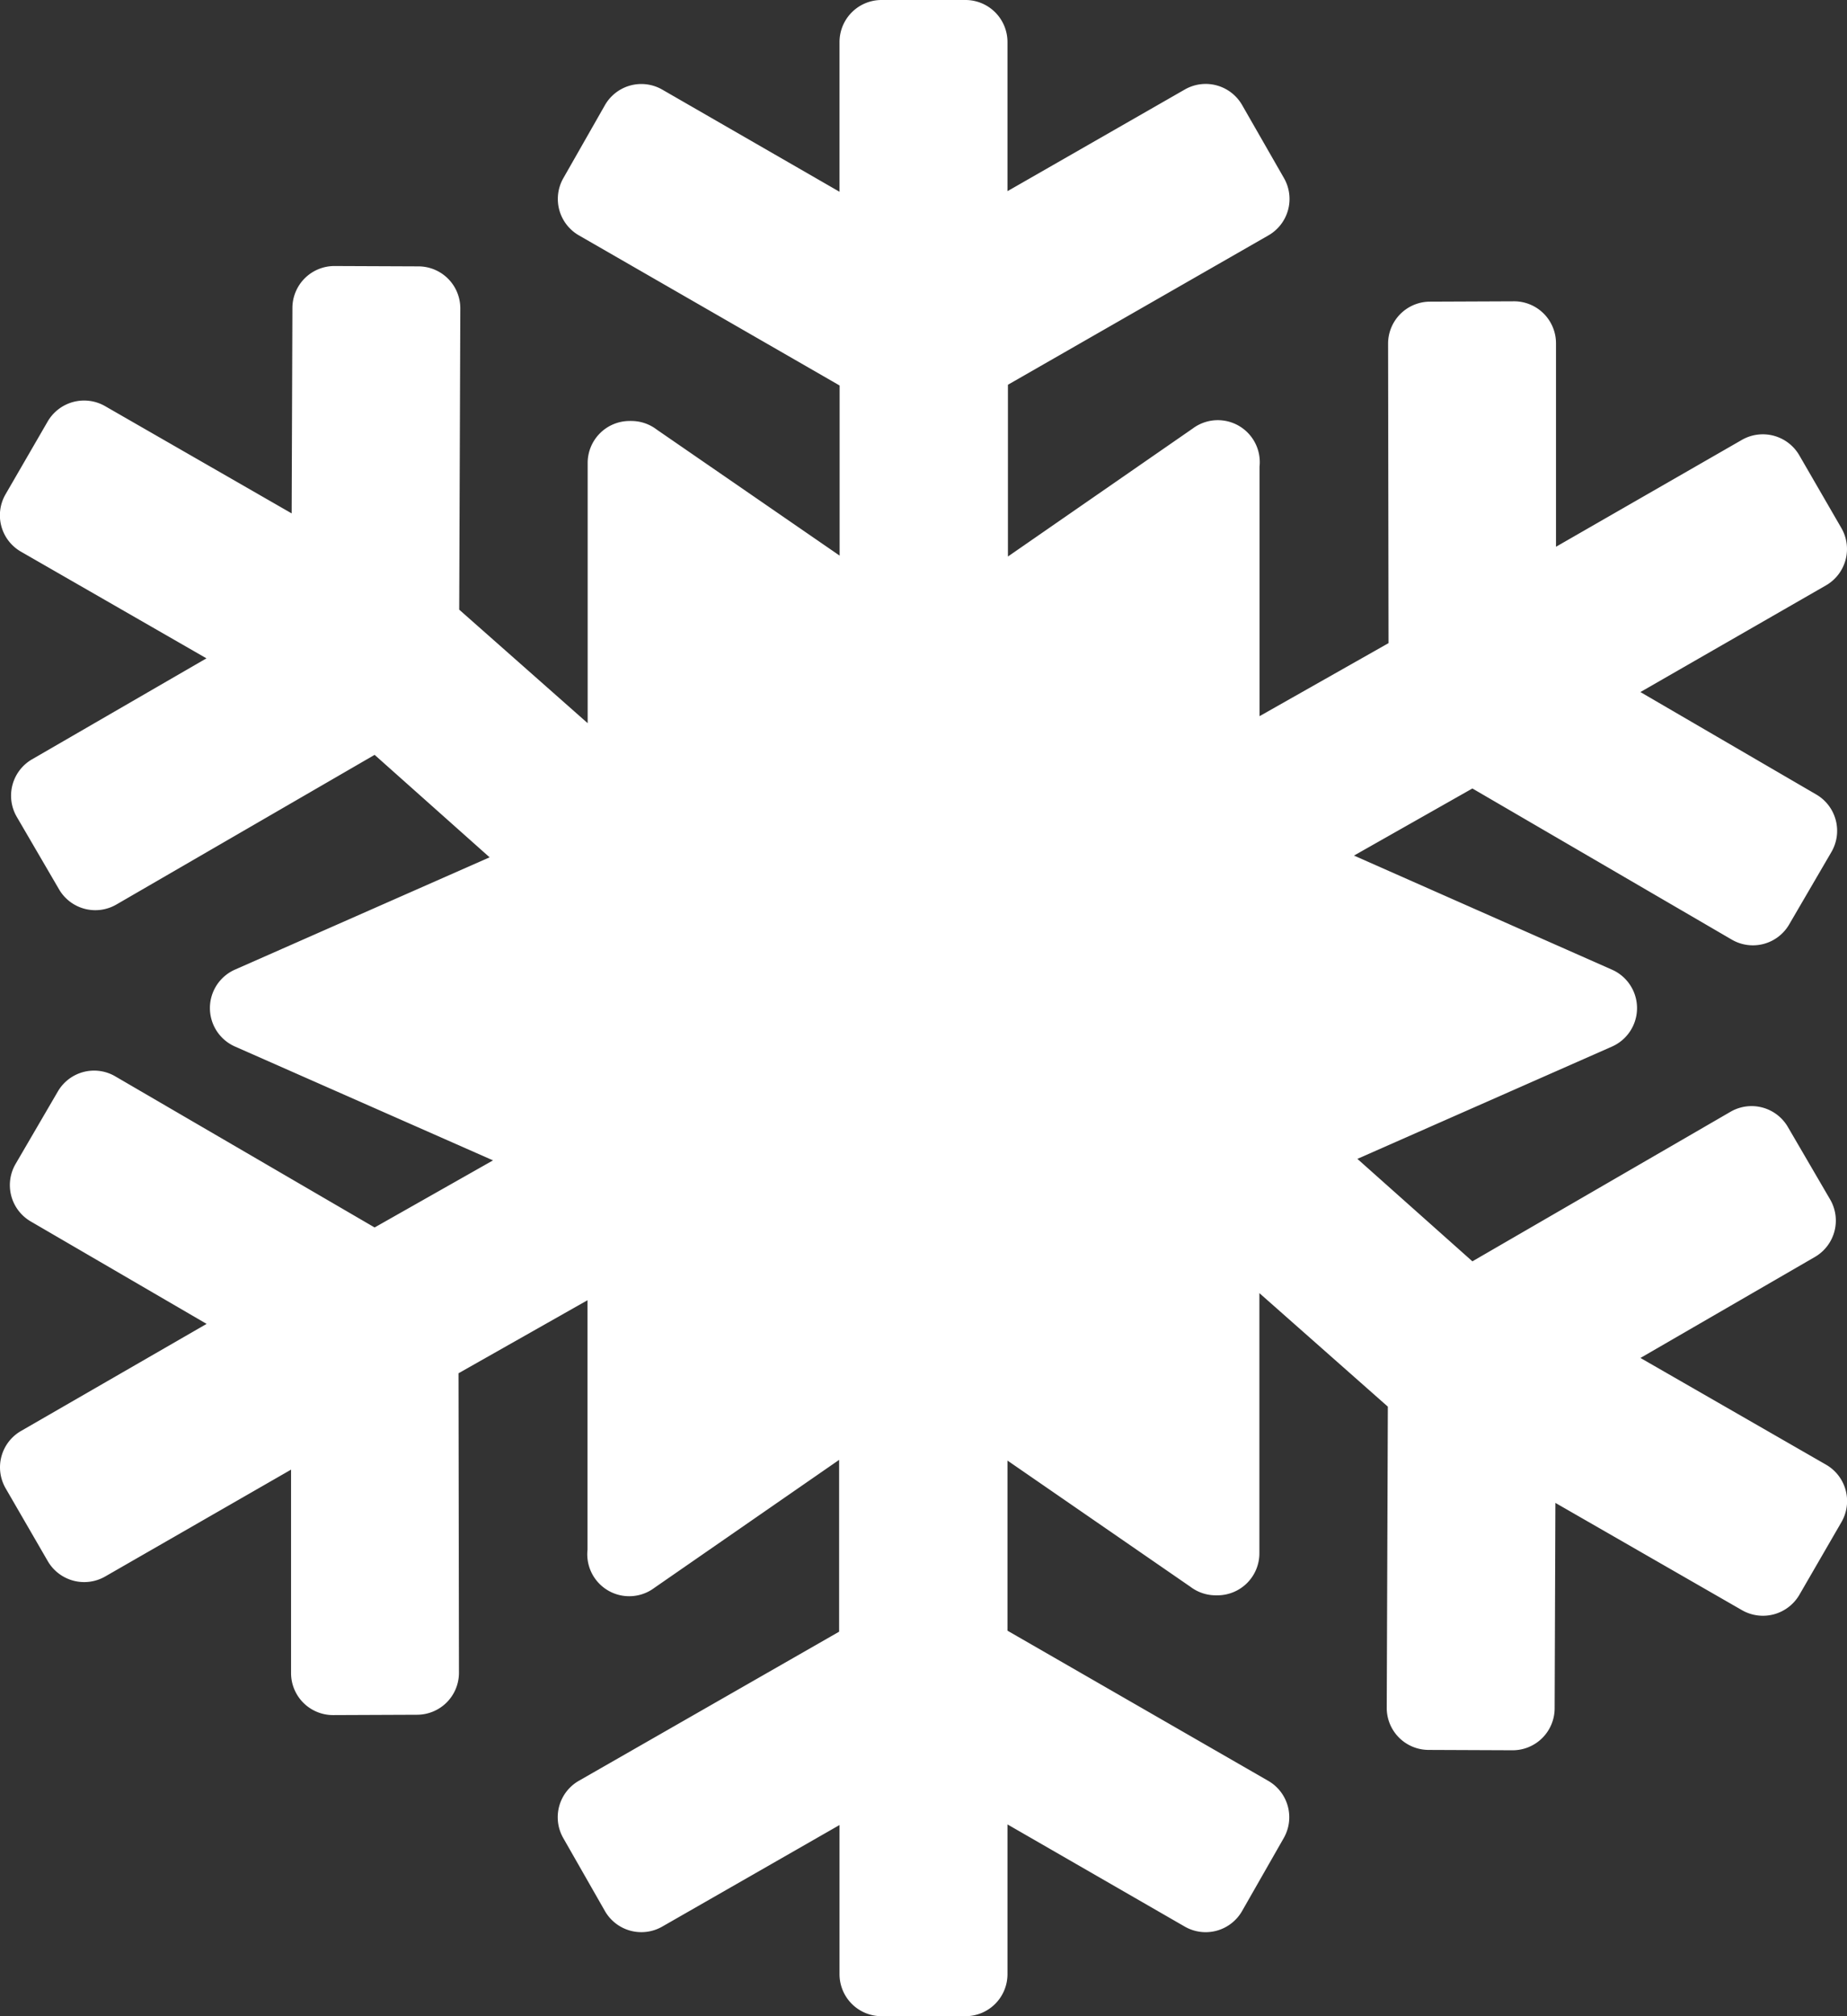 <svg xmlns="http://www.w3.org/2000/svg" width="36.939" height="40.297" viewBox="0 0 36.939 40.297">
  <rect x="0" y="0" width="36.939" height="40.297" fill="#333333" stroke="none"/>
  <path id="icon-mc-ac" d="M57.851,29.273l-3.71-2.132,3.493-2.021a.84.84,0,0,0,.3-1.148l-.846-1.45a.84.84,0,0,0-1.148-.3L50.78,25.21l-2.3-2.048,5.093-2.245a.84.84,0,0,0,0-1.536L48.412,17.1l2.368-1.341,5.186,3.02a.839.839,0,0,0,1.148-.3l.846-1.45a.84.84,0,0,0-.3-1.148l-3.52-2.049L57.851,11.7a.838.838,0,0,0,.308-1.147L57.318,9.1a.843.843,0,0,0-1.15-.307l-3.716,2.135,0-4.07a.839.839,0,0,0-.843-.836l-1.679.007a.84.84,0,0,0-.836.843l.009,5.982-2.58,1.46,0-4.987a.839.839,0,0,0-1.338-.761l-3.694,2.557V7.69L46.7,4.705a.839.839,0,0,0,.312-1.145L46.175,2.1a.84.84,0,0,0-1.145-.312L41.482,3.821V.84a.84.84,0,0,0-.84-.84H38.963a.84.84,0,0,0-.84.84V3.833L34.576,1.79a.839.839,0,0,0-1.145.312L32.6,3.56a.839.839,0,0,0,.312,1.145l5.213,3v3.4L34.466,8.585a.838.838,0,0,0-.507-.171.146.146,0,0,0-.033,0,.839.839,0,0,0-.84.84v5.2l-2.569-2.269.022-6.018a.839.839,0,0,0-.836-.843l-1.679-.007a.84.84,0,0,0-.843.836l-.015,4.108-3.73-2.143a.843.843,0,0,0-1.15.307l-.842,1.454a.838.838,0,0,0,.308,1.147l3.71,2.132-3.493,2.021a.84.84,0,0,0-.3,1.148l.846,1.45a.84.84,0,0,0,1.148.3l5.162-2.99,2.3,2.048L26.031,19.38a.84.84,0,0,0,0,1.536l5.162,2.276-2.368,1.341-5.186-3.02a.839.839,0,0,0-1.148.3l-.846,1.45a.84.84,0,0,0,.3,1.148l3.52,2.049L21.754,28.6a.838.838,0,0,0-.308,1.147l.842,1.454a.843.843,0,0,0,1.15.307l3.716-2.135,0,4.07a.84.84,0,0,0,.843.836l1.679-.007a.839.839,0,0,0,.836-.843l-.009-5.982,2.58-1.46,0,4.987a.839.839,0,0,0,1.338.761l3.694-2.557v3.434L32.91,35.592a.839.839,0,0,0-.312,1.145l.833,1.458a.84.84,0,0,0,1.145.312l3.547-2.031v2.981a.84.84,0,0,0,.84.84h1.679a.84.84,0,0,0,.84-.84V36.464l3.547,2.043a.839.839,0,0,0,1.145-.312l.833-1.458a.839.839,0,0,0-.312-1.145l-5.213-3v-3.4l3.658,2.522a.838.838,0,0,0,.507.171.146.146,0,0,0,.033,0,.839.839,0,0,0,.84-.84v-5.2l2.569,2.269-.022,6.018a.839.839,0,0,0,.836.843l1.679.007a.84.84,0,0,0,.843-.836l.015-4.108,3.73,2.143a.843.843,0,0,0,1.15-.307l.842-1.454A.839.839,0,0,0,57.851,29.273Z" transform="translate(-21.333)" fill="#fff"/>
</svg>

